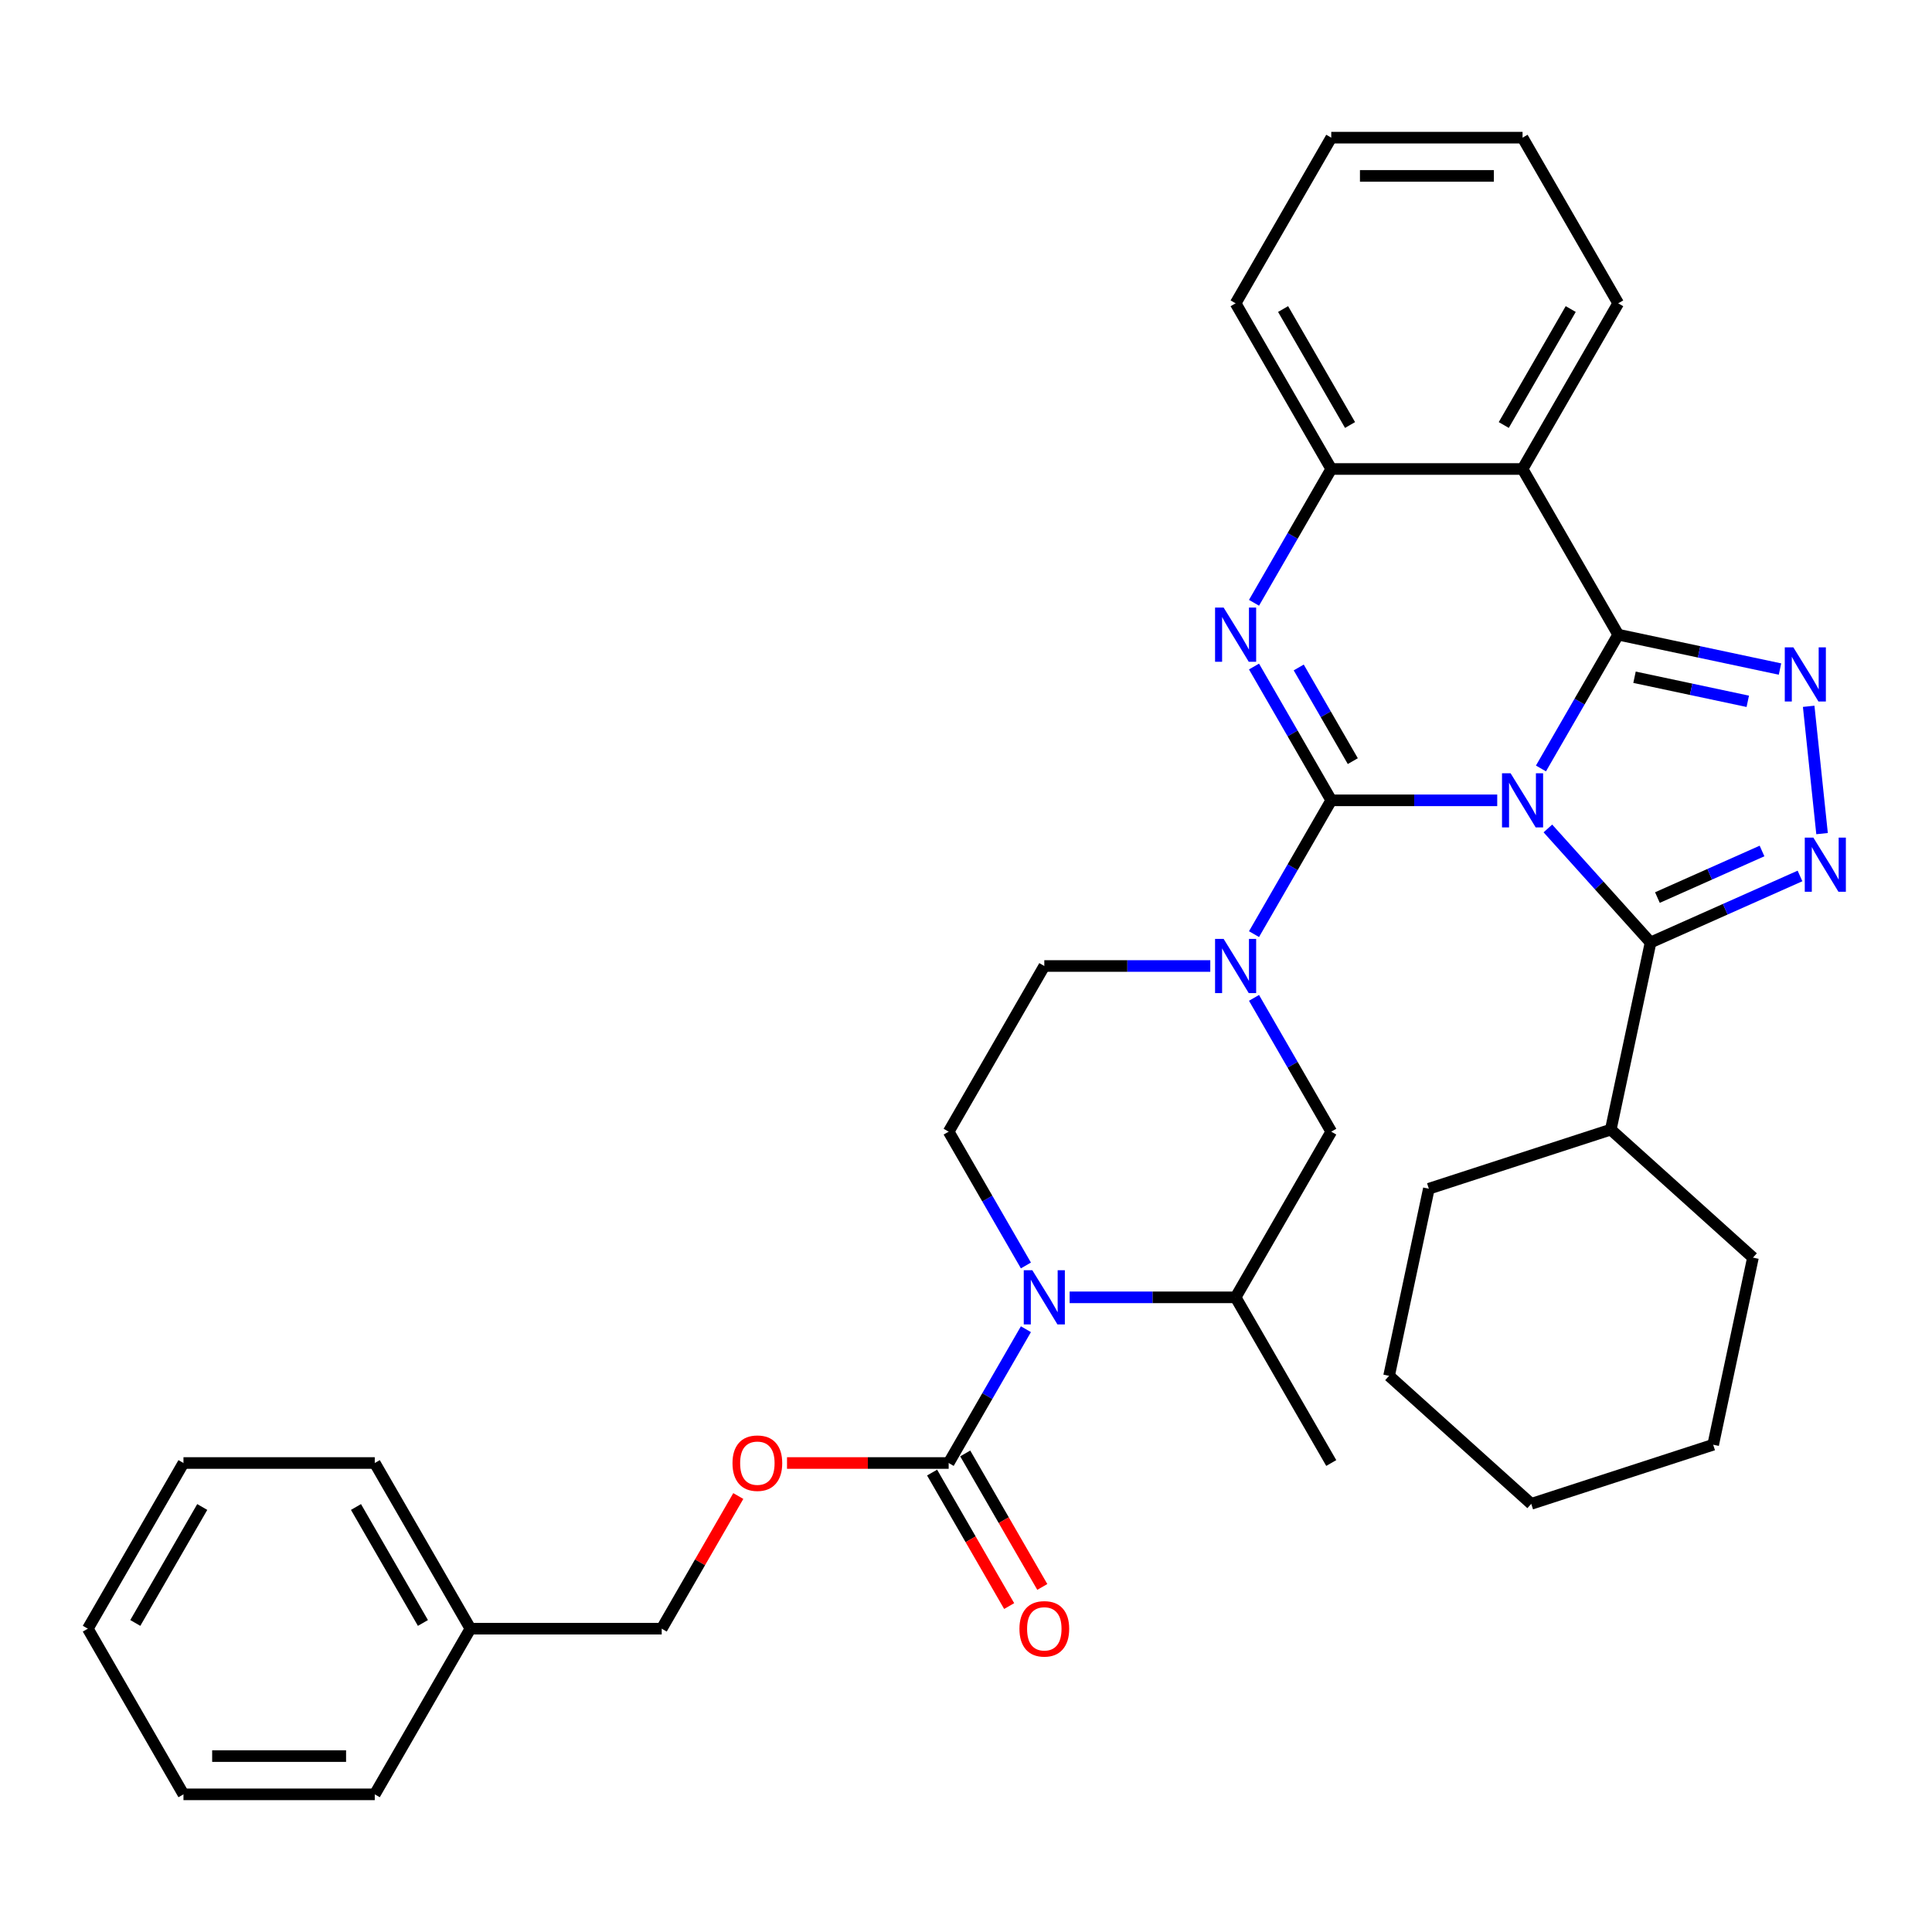 <?xml version='1.0' encoding='iso-8859-1'?>
<svg version='1.1' baseProfile='full'
              xmlns='http://www.w3.org/2000/svg'
                      xmlns:rdkit='http://www.rdkit.org/xml'
                      xmlns:xlink='http://www.w3.org/1999/xlink'
                  xml:space='preserve'
width='1000px' height='1000px' viewBox='0 0 1000 1000'>
<!-- END OF HEADER -->
<rect style='opacity:1.0;fill:#FFFFFF;stroke:none' width='1000' height='1000' x='0' y='0'> </rect>
<path class='bond-0' d='M 382.143,774.341 L 362.322,808.671' style='fill:none;fill-rule:evenodd;stroke:#FF0000;stroke-width:6px;stroke-linecap:butt;stroke-linejoin:miter;stroke-opacity:1' />
<path class='bond-0' d='M 362.322,808.671 L 342.502,843.001' style='fill:none;fill-rule:evenodd;stroke:#000000;stroke-width:6px;stroke-linecap:butt;stroke-linejoin:miter;stroke-opacity:1' />
<path class='bond-1' d='M 407.357,757.251 L 449.191,757.251' style='fill:none;fill-rule:evenodd;stroke:#FF0000;stroke-width:6px;stroke-linecap:butt;stroke-linejoin:miter;stroke-opacity:1' />
<path class='bond-1' d='M 449.191,757.251 L 491.026,757.251' style='fill:none;fill-rule:evenodd;stroke:#000000;stroke-width:6px;stroke-linecap:butt;stroke-linejoin:miter;stroke-opacity:1' />
<path class='bond-2' d='M 553.643,671.5 L 596.596,671.5' style='fill:none;fill-rule:evenodd;stroke:#0000FF;stroke-width:6px;stroke-linecap:butt;stroke-linejoin:miter;stroke-opacity:1' />
<path class='bond-2' d='M 596.596,671.5 L 639.549,671.5' style='fill:none;fill-rule:evenodd;stroke:#000000;stroke-width:6px;stroke-linecap:butt;stroke-linejoin:miter;stroke-opacity:1' />
<path class='bond-3' d='M 531.01,687.996 L 511.018,722.623' style='fill:none;fill-rule:evenodd;stroke:#0000FF;stroke-width:6px;stroke-linecap:butt;stroke-linejoin:miter;stroke-opacity:1' />
<path class='bond-3' d='M 511.018,722.623 L 491.026,757.251' style='fill:none;fill-rule:evenodd;stroke:#000000;stroke-width:6px;stroke-linecap:butt;stroke-linejoin:miter;stroke-opacity:1' />
<path class='bond-4' d='M 531.01,655.004 L 511.018,620.377' style='fill:none;fill-rule:evenodd;stroke:#0000FF;stroke-width:6px;stroke-linecap:butt;stroke-linejoin:miter;stroke-opacity:1' />
<path class='bond-4' d='M 511.018,620.377 L 491.026,585.75' style='fill:none;fill-rule:evenodd;stroke:#000000;stroke-width:6px;stroke-linecap:butt;stroke-linejoin:miter;stroke-opacity:1' />
<path class='bond-5' d='M 482.451,762.201 L 502.397,796.749' style='fill:none;fill-rule:evenodd;stroke:#000000;stroke-width:6px;stroke-linecap:butt;stroke-linejoin:miter;stroke-opacity:1' />
<path class='bond-5' d='M 502.397,796.749 L 522.343,831.297' style='fill:none;fill-rule:evenodd;stroke:#FF0000;stroke-width:6px;stroke-linecap:butt;stroke-linejoin:miter;stroke-opacity:1' />
<path class='bond-5' d='M 499.601,752.3 L 519.547,786.848' style='fill:none;fill-rule:evenodd;stroke:#000000;stroke-width:6px;stroke-linecap:butt;stroke-linejoin:miter;stroke-opacity:1' />
<path class='bond-5' d='M 519.547,786.848 L 539.493,821.396' style='fill:none;fill-rule:evenodd;stroke:#FF0000;stroke-width:6px;stroke-linecap:butt;stroke-linejoin:miter;stroke-opacity:1' />
<path class='bond-6' d='M 342.502,843.001 L 243.486,843.001' style='fill:none;fill-rule:evenodd;stroke:#000000;stroke-width:6px;stroke-linecap:butt;stroke-linejoin:miter;stroke-opacity:1' />
<path class='bond-7' d='M 243.486,843.001 L 193.978,757.251' style='fill:none;fill-rule:evenodd;stroke:#000000;stroke-width:6px;stroke-linecap:butt;stroke-linejoin:miter;stroke-opacity:1' />
<path class='bond-7' d='M 218.91,840.04 L 184.254,780.015' style='fill:none;fill-rule:evenodd;stroke:#000000;stroke-width:6px;stroke-linecap:butt;stroke-linejoin:miter;stroke-opacity:1' />
<path class='bond-8' d='M 243.486,843.001 L 193.978,928.751' style='fill:none;fill-rule:evenodd;stroke:#000000;stroke-width:6px;stroke-linecap:butt;stroke-linejoin:miter;stroke-opacity:1' />
<path class='bond-9' d='M 649.073,516.496 L 669.065,551.123' style='fill:none;fill-rule:evenodd;stroke:#0000FF;stroke-width:6px;stroke-linecap:butt;stroke-linejoin:miter;stroke-opacity:1' />
<path class='bond-9' d='M 669.065,551.123 L 689.057,585.75' style='fill:none;fill-rule:evenodd;stroke:#000000;stroke-width:6px;stroke-linecap:butt;stroke-linejoin:miter;stroke-opacity:1' />
<path class='bond-10' d='M 649.073,483.504 L 669.065,448.877' style='fill:none;fill-rule:evenodd;stroke:#0000FF;stroke-width:6px;stroke-linecap:butt;stroke-linejoin:miter;stroke-opacity:1' />
<path class='bond-10' d='M 669.065,448.877 L 689.057,414.25' style='fill:none;fill-rule:evenodd;stroke:#000000;stroke-width:6px;stroke-linecap:butt;stroke-linejoin:miter;stroke-opacity:1' />
<path class='bond-11' d='M 626.44,500 L 583.487,500' style='fill:none;fill-rule:evenodd;stroke:#0000FF;stroke-width:6px;stroke-linecap:butt;stroke-linejoin:miter;stroke-opacity:1' />
<path class='bond-11' d='M 583.487,500 L 540.534,500' style='fill:none;fill-rule:evenodd;stroke:#000000;stroke-width:6px;stroke-linecap:butt;stroke-linejoin:miter;stroke-opacity:1' />
<path class='bond-12' d='M 639.549,671.5 L 689.057,585.75' style='fill:none;fill-rule:evenodd;stroke:#000000;stroke-width:6px;stroke-linecap:butt;stroke-linejoin:miter;stroke-opacity:1' />
<path class='bond-13' d='M 639.549,671.5 L 689.057,757.251' style='fill:none;fill-rule:evenodd;stroke:#000000;stroke-width:6px;stroke-linecap:butt;stroke-linejoin:miter;stroke-opacity:1' />
<path class='bond-14' d='M 649.073,312.004 L 669.065,277.377' style='fill:none;fill-rule:evenodd;stroke:#0000FF;stroke-width:6px;stroke-linecap:butt;stroke-linejoin:miter;stroke-opacity:1' />
<path class='bond-14' d='M 669.065,277.377 L 689.057,242.749' style='fill:none;fill-rule:evenodd;stroke:#000000;stroke-width:6px;stroke-linecap:butt;stroke-linejoin:miter;stroke-opacity:1' />
<path class='bond-15' d='M 649.073,344.996 L 669.065,379.623' style='fill:none;fill-rule:evenodd;stroke:#0000FF;stroke-width:6px;stroke-linecap:butt;stroke-linejoin:miter;stroke-opacity:1' />
<path class='bond-15' d='M 669.065,379.623 L 689.057,414.25' style='fill:none;fill-rule:evenodd;stroke:#000000;stroke-width:6px;stroke-linecap:butt;stroke-linejoin:miter;stroke-opacity:1' />
<path class='bond-15' d='M 672.221,345.482 L 686.215,369.721' style='fill:none;fill-rule:evenodd;stroke:#0000FF;stroke-width:6px;stroke-linecap:butt;stroke-linejoin:miter;stroke-opacity:1' />
<path class='bond-15' d='M 686.215,369.721 L 700.21,393.96' style='fill:none;fill-rule:evenodd;stroke:#000000;stroke-width:6px;stroke-linecap:butt;stroke-linejoin:miter;stroke-opacity:1' />
<path class='bond-16' d='M 689.057,414.25 L 732.01,414.25' style='fill:none;fill-rule:evenodd;stroke:#000000;stroke-width:6px;stroke-linecap:butt;stroke-linejoin:miter;stroke-opacity:1' />
<path class='bond-16' d='M 732.01,414.25 L 774.963,414.25' style='fill:none;fill-rule:evenodd;stroke:#0000FF;stroke-width:6px;stroke-linecap:butt;stroke-linejoin:miter;stroke-opacity:1' />
<path class='bond-17' d='M 797.597,397.754 L 817.589,363.127' style='fill:none;fill-rule:evenodd;stroke:#0000FF;stroke-width:6px;stroke-linecap:butt;stroke-linejoin:miter;stroke-opacity:1' />
<path class='bond-17' d='M 817.589,363.127 L 837.581,328.5' style='fill:none;fill-rule:evenodd;stroke:#000000;stroke-width:6px;stroke-linecap:butt;stroke-linejoin:miter;stroke-opacity:1' />
<path class='bond-18' d='M 801.183,428.81 L 827.755,458.321' style='fill:none;fill-rule:evenodd;stroke:#0000FF;stroke-width:6px;stroke-linecap:butt;stroke-linejoin:miter;stroke-opacity:1' />
<path class='bond-18' d='M 827.755,458.321 L 854.328,487.833' style='fill:none;fill-rule:evenodd;stroke:#000000;stroke-width:6px;stroke-linecap:butt;stroke-linejoin:miter;stroke-opacity:1' />
<path class='bond-19' d='M 837.581,328.5 L 788.073,242.749' style='fill:none;fill-rule:evenodd;stroke:#000000;stroke-width:6px;stroke-linecap:butt;stroke-linejoin:miter;stroke-opacity:1' />
<path class='bond-20' d='M 837.581,328.5 L 879.452,337.4' style='fill:none;fill-rule:evenodd;stroke:#000000;stroke-width:6px;stroke-linecap:butt;stroke-linejoin:miter;stroke-opacity:1' />
<path class='bond-20' d='M 879.452,337.4 L 921.323,346.3' style='fill:none;fill-rule:evenodd;stroke:#0000FF;stroke-width:6px;stroke-linecap:butt;stroke-linejoin:miter;stroke-opacity:1' />
<path class='bond-20' d='M 846.025,350.54 L 875.335,356.77' style='fill:none;fill-rule:evenodd;stroke:#000000;stroke-width:6px;stroke-linecap:butt;stroke-linejoin:miter;stroke-opacity:1' />
<path class='bond-20' d='M 875.335,356.77 L 904.645,363' style='fill:none;fill-rule:evenodd;stroke:#0000FF;stroke-width:6px;stroke-linecap:butt;stroke-linejoin:miter;stroke-opacity:1' />
<path class='bond-21' d='M 689.057,242.749 L 639.549,156.999' style='fill:none;fill-rule:evenodd;stroke:#000000;stroke-width:6px;stroke-linecap:butt;stroke-linejoin:miter;stroke-opacity:1' />
<path class='bond-21' d='M 698.781,219.985 L 664.126,159.96' style='fill:none;fill-rule:evenodd;stroke:#000000;stroke-width:6px;stroke-linecap:butt;stroke-linejoin:miter;stroke-opacity:1' />
<path class='bond-22' d='M 689.057,242.749 L 788.073,242.749' style='fill:none;fill-rule:evenodd;stroke:#000000;stroke-width:6px;stroke-linecap:butt;stroke-linejoin:miter;stroke-opacity:1' />
<path class='bond-23' d='M 788.073,242.749 L 837.581,156.999' style='fill:none;fill-rule:evenodd;stroke:#000000;stroke-width:6px;stroke-linecap:butt;stroke-linejoin:miter;stroke-opacity:1' />
<path class='bond-23' d='M 778.349,219.985 L 813.005,159.96' style='fill:none;fill-rule:evenodd;stroke:#000000;stroke-width:6px;stroke-linecap:butt;stroke-linejoin:miter;stroke-opacity:1' />
<path class='bond-24' d='M 936.167,365.582 L 943.093,431.478' style='fill:none;fill-rule:evenodd;stroke:#0000FF;stroke-width:6px;stroke-linecap:butt;stroke-linejoin:miter;stroke-opacity:1' />
<path class='bond-25' d='M 854.328,487.833 L 893,470.615' style='fill:none;fill-rule:evenodd;stroke:#000000;stroke-width:6px;stroke-linecap:butt;stroke-linejoin:miter;stroke-opacity:1' />
<path class='bond-25' d='M 893,470.615 L 931.673,453.396' style='fill:none;fill-rule:evenodd;stroke:#0000FF;stroke-width:6px;stroke-linecap:butt;stroke-linejoin:miter;stroke-opacity:1' />
<path class='bond-25' d='M 857.875,464.576 L 884.946,452.524' style='fill:none;fill-rule:evenodd;stroke:#000000;stroke-width:6px;stroke-linecap:butt;stroke-linejoin:miter;stroke-opacity:1' />
<path class='bond-25' d='M 884.946,452.524 L 912.017,440.471' style='fill:none;fill-rule:evenodd;stroke:#0000FF;stroke-width:6px;stroke-linecap:butt;stroke-linejoin:miter;stroke-opacity:1' />
<path class='bond-26' d='M 854.328,487.833 L 833.741,584.685' style='fill:none;fill-rule:evenodd;stroke:#000000;stroke-width:6px;stroke-linecap:butt;stroke-linejoin:miter;stroke-opacity:1' />
<path class='bond-27' d='M 886.737,747.792 L 792.568,778.389' style='fill:none;fill-rule:evenodd;stroke:#000000;stroke-width:6px;stroke-linecap:butt;stroke-linejoin:miter;stroke-opacity:1' />
<path class='bond-28' d='M 886.737,747.792 L 907.324,650.939' style='fill:none;fill-rule:evenodd;stroke:#000000;stroke-width:6px;stroke-linecap:butt;stroke-linejoin:miter;stroke-opacity:1' />
<path class='bond-29' d='M 792.568,778.389 L 718.985,712.135' style='fill:none;fill-rule:evenodd;stroke:#000000;stroke-width:6px;stroke-linecap:butt;stroke-linejoin:miter;stroke-opacity:1' />
<path class='bond-30' d='M 718.985,712.135 L 739.571,615.283' style='fill:none;fill-rule:evenodd;stroke:#000000;stroke-width:6px;stroke-linecap:butt;stroke-linejoin:miter;stroke-opacity:1' />
<path class='bond-31' d='M 837.581,156.999 L 788.073,71.249' style='fill:none;fill-rule:evenodd;stroke:#000000;stroke-width:6px;stroke-linecap:butt;stroke-linejoin:miter;stroke-opacity:1' />
<path class='bond-32' d='M 788.073,71.249 L 689.057,71.249' style='fill:none;fill-rule:evenodd;stroke:#000000;stroke-width:6px;stroke-linecap:butt;stroke-linejoin:miter;stroke-opacity:1' />
<path class='bond-32' d='M 773.221,91.052 L 703.91,91.052' style='fill:none;fill-rule:evenodd;stroke:#000000;stroke-width:6px;stroke-linecap:butt;stroke-linejoin:miter;stroke-opacity:1' />
<path class='bond-33' d='M 689.057,71.249 L 639.549,156.999' style='fill:none;fill-rule:evenodd;stroke:#000000;stroke-width:6px;stroke-linecap:butt;stroke-linejoin:miter;stroke-opacity:1' />
<path class='bond-34' d='M 739.571,615.283 L 833.741,584.685' style='fill:none;fill-rule:evenodd;stroke:#000000;stroke-width:6px;stroke-linecap:butt;stroke-linejoin:miter;stroke-opacity:1' />
<path class='bond-35' d='M 833.741,584.685 L 907.324,650.939' style='fill:none;fill-rule:evenodd;stroke:#000000;stroke-width:6px;stroke-linecap:butt;stroke-linejoin:miter;stroke-opacity:1' />
<path class='bond-36' d='M 491.026,585.75 L 540.534,500' style='fill:none;fill-rule:evenodd;stroke:#000000;stroke-width:6px;stroke-linecap:butt;stroke-linejoin:miter;stroke-opacity:1' />
<path class='bond-37' d='M 193.978,757.251 L 94.962,757.251' style='fill:none;fill-rule:evenodd;stroke:#000000;stroke-width:6px;stroke-linecap:butt;stroke-linejoin:miter;stroke-opacity:1' />
<path class='bond-38' d='M 193.978,928.751 L 94.962,928.751' style='fill:none;fill-rule:evenodd;stroke:#000000;stroke-width:6px;stroke-linecap:butt;stroke-linejoin:miter;stroke-opacity:1' />
<path class='bond-38' d='M 179.126,908.948 L 109.815,908.948' style='fill:none;fill-rule:evenodd;stroke:#000000;stroke-width:6px;stroke-linecap:butt;stroke-linejoin:miter;stroke-opacity:1' />
<path class='bond-39' d='M 94.962,757.251 L 45.455,843.001' style='fill:none;fill-rule:evenodd;stroke:#000000;stroke-width:6px;stroke-linecap:butt;stroke-linejoin:miter;stroke-opacity:1' />
<path class='bond-39' d='M 104.686,780.015 L 70.031,840.04' style='fill:none;fill-rule:evenodd;stroke:#000000;stroke-width:6px;stroke-linecap:butt;stroke-linejoin:miter;stroke-opacity:1' />
<path class='bond-40' d='M 94.962,928.751 L 45.455,843.001' style='fill:none;fill-rule:evenodd;stroke:#000000;stroke-width:6px;stroke-linecap:butt;stroke-linejoin:miter;stroke-opacity:1' />
<path  class='atom-0' d='M 379.138 757.33
Q 379.138 750.597, 382.465 746.834
Q 385.792 743.072, 392.01 743.072
Q 398.228 743.072, 401.555 746.834
Q 404.882 750.597, 404.882 757.33
Q 404.882 764.142, 401.515 768.023
Q 398.149 771.865, 392.01 771.865
Q 385.831 771.865, 382.465 768.023
Q 379.138 764.182, 379.138 757.33
M 392.01 768.697
Q 396.287 768.697, 398.584 765.845
Q 400.921 762.954, 400.921 757.33
Q 400.921 751.825, 398.584 749.052
Q 396.287 746.24, 392.01 746.24
Q 387.732 746.24, 385.396 749.012
Q 383.098 751.785, 383.098 757.33
Q 383.098 762.993, 385.396 765.845
Q 387.732 768.697, 392.01 768.697
' fill='#FF0000'/>
<path  class='atom-1' d='M 534.335 657.48
L 543.524 672.332
Q 544.435 673.798, 545.9 676.451
Q 547.366 679.105, 547.445 679.263
L 547.445 657.48
L 551.168 657.48
L 551.168 685.521
L 547.326 685.521
L 537.464 669.282
Q 536.315 667.381, 535.088 665.203
Q 533.899 663.025, 533.543 662.351
L 533.543 685.521
L 529.899 685.521
L 529.899 657.48
L 534.335 657.48
' fill='#0000FF'/>
<path  class='atom-3' d='M 527.661 843.08
Q 527.661 836.347, 530.988 832.584
Q 534.315 828.822, 540.534 828.822
Q 546.752 828.822, 550.079 832.584
Q 553.406 836.347, 553.406 843.08
Q 553.406 849.892, 550.039 853.774
Q 546.672 857.616, 540.534 857.616
Q 534.355 857.616, 530.988 853.774
Q 527.661 849.932, 527.661 843.08
M 540.534 854.447
Q 544.811 854.447, 547.108 851.595
Q 549.445 848.704, 549.445 843.08
Q 549.445 837.575, 547.108 834.802
Q 544.811 831.99, 540.534 831.99
Q 536.256 831.99, 533.919 834.763
Q 531.622 837.535, 531.622 843.08
Q 531.622 848.744, 533.919 851.595
Q 536.256 854.447, 540.534 854.447
' fill='#FF0000'/>
<path  class='atom-6' d='M 633.351 485.979
L 642.54 500.832
Q 643.451 502.297, 644.916 504.951
Q 646.381 507.604, 646.461 507.763
L 646.461 485.979
L 650.184 485.979
L 650.184 514.021
L 646.342 514.021
L 636.48 497.782
Q 635.331 495.881, 634.103 493.703
Q 632.915 491.524, 632.559 490.851
L 632.559 514.021
L 628.915 514.021
L 628.915 485.979
L 633.351 485.979
' fill='#0000FF'/>
<path  class='atom-8' d='M 633.351 314.479
L 642.54 329.331
Q 643.451 330.797, 644.916 333.45
Q 646.381 336.104, 646.461 336.262
L 646.461 314.479
L 650.184 314.479
L 650.184 342.52
L 646.342 342.52
L 636.48 326.282
Q 635.331 324.381, 634.103 322.202
Q 632.915 320.024, 632.559 319.351
L 632.559 342.52
L 628.915 342.52
L 628.915 314.479
L 633.351 314.479
' fill='#0000FF'/>
<path  class='atom-10' d='M 781.875 400.229
L 791.063 415.082
Q 791.974 416.547, 793.44 419.201
Q 794.905 421.854, 794.984 422.013
L 794.984 400.229
L 798.707 400.229
L 798.707 428.27
L 794.865 428.27
L 785.004 412.032
Q 783.855 410.131, 782.627 407.952
Q 781.439 405.774, 781.082 405.101
L 781.082 428.27
L 777.439 428.27
L 777.439 400.229
L 781.875 400.229
' fill='#0000FF'/>
<path  class='atom-14' d='M 928.235 335.066
L 937.423 349.918
Q 938.334 351.383, 939.8 354.037
Q 941.265 356.691, 941.344 356.849
L 941.344 335.066
L 945.067 335.066
L 945.067 363.107
L 941.225 363.107
L 931.363 346.868
Q 930.215 344.967, 928.987 342.789
Q 927.799 340.61, 927.442 339.937
L 927.442 363.107
L 923.799 363.107
L 923.799 335.066
L 928.235 335.066
' fill='#0000FF'/>
<path  class='atom-16' d='M 938.585 433.539
L 947.773 448.391
Q 948.684 449.857, 950.15 452.51
Q 951.615 455.164, 951.694 455.322
L 951.694 433.539
L 955.417 433.539
L 955.417 461.58
L 951.575 461.58
L 941.713 445.342
Q 940.565 443.44, 939.337 441.262
Q 938.149 439.084, 937.792 438.41
L 937.792 461.58
L 934.149 461.58
L 934.149 433.539
L 938.585 433.539
' fill='#0000FF'/>
</svg>
